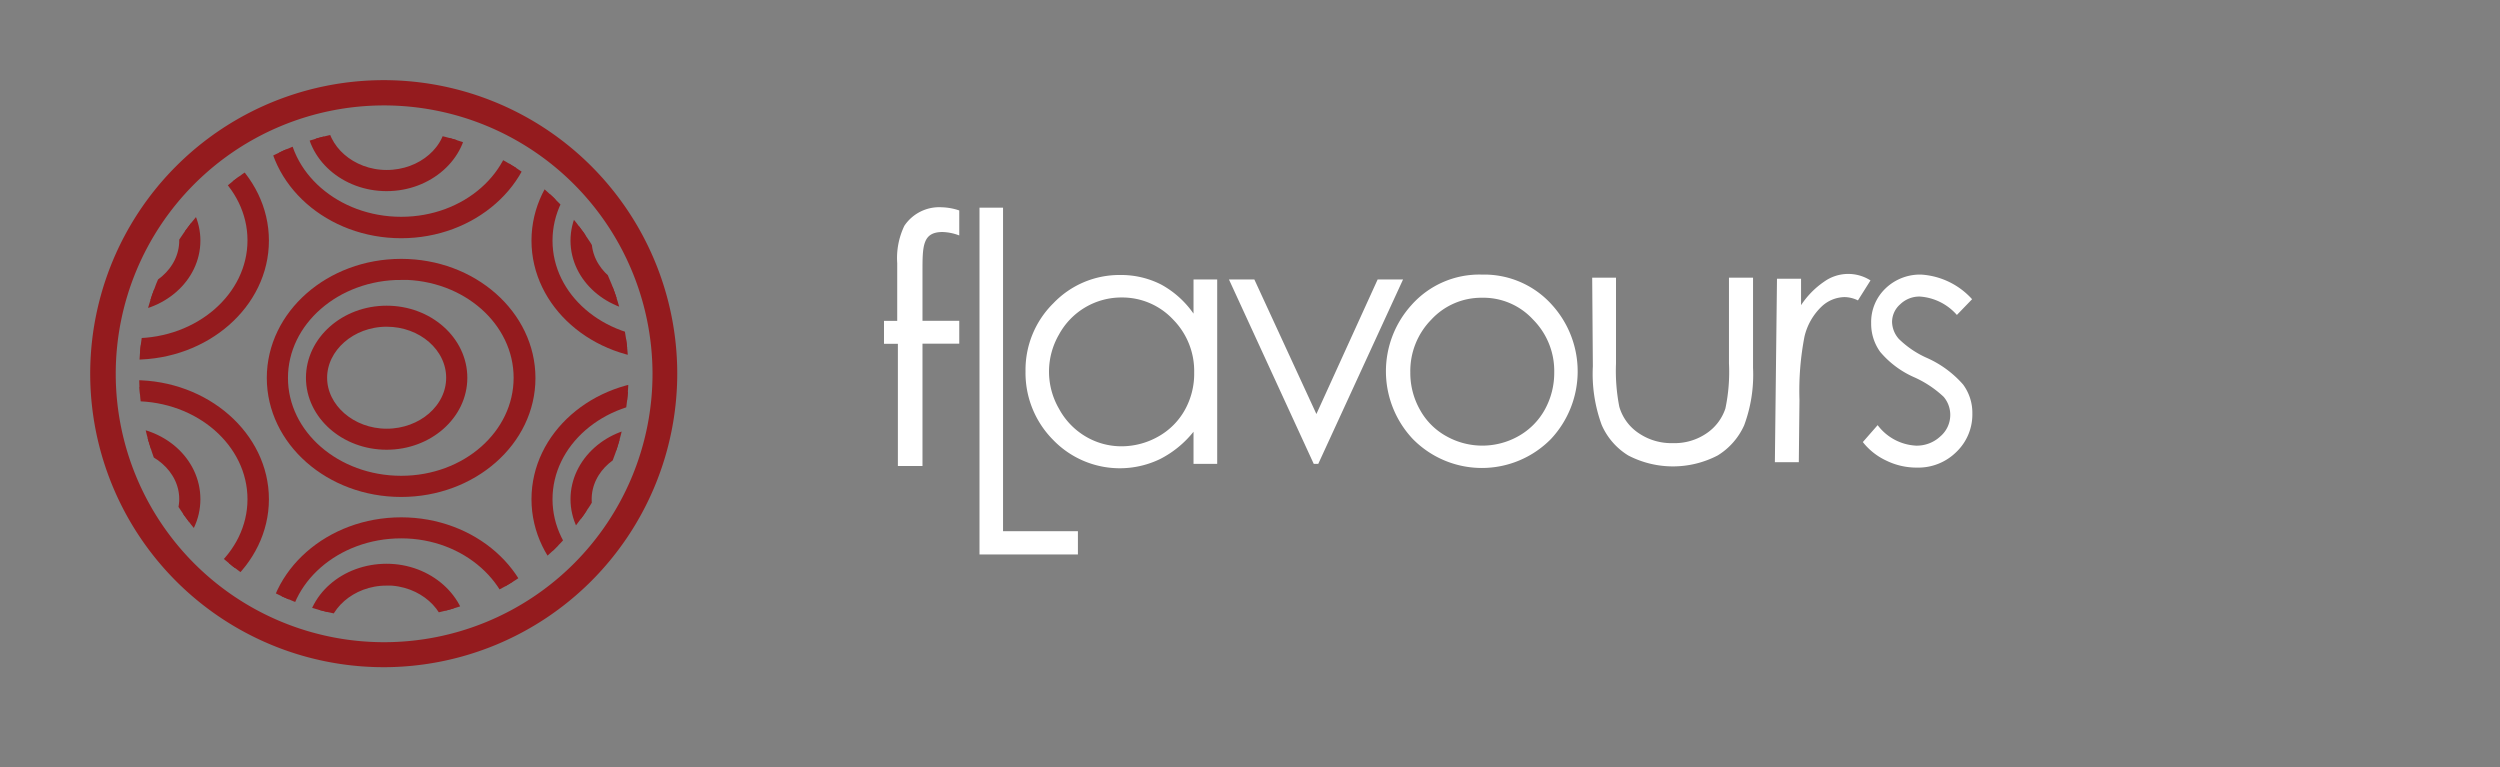 <svg xmlns="http://www.w3.org/2000/svg" xmlns:xlink="http://www.w3.org/1999/xlink" viewBox="0 0 189 58"><rect x="0" y="0" width="189" height="58" fill="#808080" stroke="none"/><title>CAO Flavours</title><defs><style>.cls-1{fill:none;}.cls-2{fill:#941b1e;stroke:#941b1e;stroke-miterlimit:10;}.cls-3{clip-path:url(#clip-path);}.cls-4{fill:#fff;}</style><clipPath id="clip-path" transform="translate(6.83 6.07)"><circle class="cls-1" cx="22.19" cy="22.19" r="18.5" transform="translate(-0.5 0.51) rotate(-1.3)"/></clipPath></defs><g id="Layer_2" data-name="Layer 2"><g id="Layer_2-2" data-name="Layer 2"><path class="cls-2" d="M22.19,43.87A21.69,21.69,0,1,1,43.87,22.19,21.71,21.71,0,0,1,22.19,43.87Zm0-42.47A20.79,20.79,0,1,0,43,22.19,20.81,20.81,0,0,0,22.19,1.4Z" transform="translate(6.83 6.07)"/><g class="cls-3"><path class="cls-2" d="M23.5,11.44c-5.33,0-9.66-3.82-9.66-8.51s4.33-8.5,9.66-8.5,9.65,3.81,9.65,8.5S28.82,11.44,23.5,11.44ZM23.5-5c-5,0-9.06,3.55-9.06,7.91s4.06,7.91,9.06,7.91,9-3.55,9-7.91S28.49-5,23.5-5ZM22.4,7.88c-3.09,0-5.6-2.22-5.6-4.95S19.31-2,22.4-2,28,.2,28,2.93,25.48,7.88,22.4,7.88Zm0-9.3c-2.76,0-5,2-5,4.35s2.25,4.35,5,4.35,5-1.95,5-4.35S25.16-1.42,22.4-1.42Z" transform="translate(6.83 6.07)"/><path class="cls-2" d="M23.5,31c-5.33,0-9.66-3.81-9.66-8.5S18.17,14,23.5,14s9.65,3.82,9.65,8.51S28.82,31,23.5,31Zm0-16.41c-5,0-9.06,3.55-9.06,7.91S18.5,30.4,23.5,30.4s9-3.55,9-7.91S28.49,14.58,23.5,14.58ZM22.4,27.43c-3.09,0-5.6-2.22-5.6-4.94s2.51-4.95,5.6-4.95S28,19.76,28,22.49,25.48,27.43,22.4,27.43Zm0-9.3c-2.76,0-5,2-5,4.36s2.25,4.35,5,4.35,5-1.95,5-4.35S25.16,18.13,22.4,18.13Z" transform="translate(6.83 6.07)"/><path class="cls-2" d="M23.5,50.54c-5.33,0-9.66-3.81-9.66-8.5s4.33-8.5,9.66-8.5,9.65,3.81,9.65,8.5S28.82,50.54,23.5,50.54Zm0-16.41c-5,0-9.06,3.55-9.06,7.91S18.5,50,23.5,50s9-3.55,9-7.91S28.49,34.13,23.5,34.13ZM22.4,47c-3.09,0-5.6-2.22-5.6-5s2.51-4.95,5.6-4.95S28,39.31,28,42,25.48,47,22.4,47Zm0-9.3c-2.76,0-5,2-5,4.35s2.25,4.35,5,4.35,5-2,5-4.35S25.16,37.69,22.4,37.69Z" transform="translate(6.83 6.07)"/><path class="cls-2" d="M43.5,20.62c-5.32,0-9.65-3.82-9.65-8.5s4.33-8.51,9.65-8.51,9.65,3.82,9.65,8.51S48.82,20.62,43.5,20.62Zm0-16.41c-5,0-9.06,3.54-9.06,7.91S38.51,20,43.5,20s9.06-3.54,9.06-7.9S48.5,4.21,43.5,4.21ZM42.4,17.06c-3.09,0-5.6-2.22-5.6-4.94s2.51-4.95,5.6-4.95S48,9.39,48,12.12,45.49,17.06,42.4,17.06Zm0-9.3c-2.76,0-5,2-5,4.36s2.24,4.35,5,4.35,5-1.95,5-4.35S45.16,7.76,42.4,7.76Z" transform="translate(6.83 6.07)"/><path class="cls-2" d="M43.5,40.17c-5.32,0-9.65-3.81-9.65-8.5s4.33-8.5,9.65-8.5,9.65,3.81,9.65,8.5S48.82,40.17,43.5,40.17Zm0-16.41c-5,0-9.06,3.55-9.06,7.91s4.07,7.91,9.06,7.91,9.06-3.55,9.06-7.91S48.5,23.76,43.5,23.76ZM42.4,36.62c-3.09,0-5.6-2.22-5.6-4.95s2.51-5,5.6-5,5.6,2.22,5.6,5S45.49,36.62,42.4,36.62Zm0-9.3c-2.76,0-5,1.95-5,4.35S39.64,36,42.4,36s5-2,5-4.35S45.16,27.32,42.4,27.32Z" transform="translate(6.83 6.07)"/><path class="cls-2" d="M3.32,20.62c-5.32,0-9.65-3.82-9.65-8.5S-2,3.61,3.32,3.61,13,7.43,13,12.12,8.64,20.62,3.32,20.62Zm0-16.41c-5,0-9.06,3.54-9.06,7.91S-1.67,20,3.32,20s9.06-3.54,9.06-7.9S8.32,4.21,3.32,4.21ZM2.22,17.06c-3.09,0-5.6-2.22-5.6-4.94s2.51-4.95,5.6-4.95,5.6,2.22,5.6,4.95S5.31,17.06,2.22,17.06Zm0-9.3c-2.76,0-5,2-5,4.36s2.25,4.35,5,4.35,5-1.95,5-4.35S5,7.76,2.22,7.76Z" transform="translate(6.83 6.07)"/><path class="cls-2" d="M3.32,40.17c-5.32,0-9.65-3.81-9.65-8.5s4.33-8.5,9.65-8.5S13,27,13,31.67,8.64,40.17,3.32,40.17Zm0-16.41c-5,0-9.06,3.55-9.06,7.91s4.07,7.91,9.06,7.91,9.06-3.55,9.06-7.91S8.32,23.76,3.32,23.76ZM2.22,36.62c-3.09,0-5.6-2.22-5.6-4.95s2.51-5,5.6-5,5.6,2.22,5.6,5S5.31,36.62,2.22,36.62Zm0-9.3c-2.76,0-5,1.95-5,4.35S-.54,36,2.22,36s5-2,5-4.35S5,27.32,2.22,27.32Z" transform="translate(6.83 6.07)"/></g><path class="cls-4" d="M85.19,15.06V29H83.4V26.57a7.72,7.72,0,0,1-2.52,2.06,7,7,0,0,1-8.1-1.45A7.18,7.18,0,0,1,70.7,22a7.07,7.07,0,0,1,2.1-5.14,6.9,6.9,0,0,1,5.07-2.14,6.65,6.65,0,0,1,3.1.73,7.16,7.16,0,0,1,2.43,2.19V15.06ZM78,16.42a5.37,5.37,0,0,0-4.77,2.8,5.59,5.59,0,0,0,0,5.61,5.42,5.42,0,0,0,2,2.09,5.3,5.3,0,0,0,2.73.75,5.65,5.65,0,0,0,2.78-.74,5.2,5.2,0,0,0,2-2,5.62,5.62,0,0,0,.71-2.84,5.54,5.54,0,0,0-1.59-4A5.26,5.26,0,0,0,78,16.42Z" transform="translate(6.83 6.07)"/><path class="cls-4" d="M86.08,15.06H88l4.69,10.17,4.63-10.17h1.92L92.83,29h-.34Z" transform="translate(6.83 6.07)"/><path class="cls-4" d="M105.2,14.69A6.87,6.87,0,0,1,110.52,17a7.48,7.48,0,0,1-.1,10.12,7.32,7.32,0,0,1-10.44,0A7.46,7.46,0,0,1,99.87,17,6.85,6.85,0,0,1,105.2,14.69Zm0,1.75a5.14,5.14,0,0,0-3.82,1.65,5.54,5.54,0,0,0-1.59,4,5.65,5.65,0,0,0,.73,2.82,5.06,5.06,0,0,0,2,2,5.55,5.55,0,0,0,5.43,0,5.15,5.15,0,0,0,2-2,5.74,5.74,0,0,0,.72-2.82,5.51,5.51,0,0,0-1.6-4A5.1,5.1,0,0,0,105.2,16.44Z" transform="translate(6.83 6.07)"/><path class="cls-4" d="M113.54,14.92h1.8v6.49a14,14,0,0,0,.25,3.27,3.6,3.6,0,0,0,1.47,2,4.38,4.38,0,0,0,2.57.75,4.28,4.28,0,0,0,2.54-.73,3.64,3.64,0,0,0,1.44-1.89,13.38,13.38,0,0,0,.27-3.41V14.92h1.82v6.82a11,11,0,0,1-.67,4.34,5.14,5.14,0,0,1-2,2.28,7.32,7.32,0,0,1-6.77,0,5.1,5.1,0,0,1-2-2.3,11.19,11.19,0,0,1-.67-4.44Z" transform="translate(6.83 6.07)"/><path class="cls-4" d="M127.51,15l1.82,0,0,2a6.45,6.45,0,0,1,1.75-1.78,3.13,3.13,0,0,1,3.5-.09l-.95,1.51a2.39,2.39,0,0,0-1-.25,2.59,2.59,0,0,0-1.74.71,4.59,4.59,0,0,0-1.3,2.27,21.57,21.57,0,0,0-.38,4.8l-.05,4.7-1.81,0Z" transform="translate(6.83 6.07)"/><path class="cls-4" d="M142.26,16.55l-1.15,1.19a4.09,4.09,0,0,0-2.79-1.39,2.08,2.08,0,0,0-1.49.58,1.78,1.78,0,0,0-.62,1.34,2,2,0,0,0,.52,1.29A7.2,7.2,0,0,0,138.87,21a7.9,7.9,0,0,1,2.71,2,3.6,3.6,0,0,1,.7,2.19,3.92,3.92,0,0,1-1.2,2.9,4.09,4.09,0,0,1-3,1.19,5.19,5.19,0,0,1-2.29-.52A4.87,4.87,0,0,1,134,27.35l1.12-1.28a3.87,3.87,0,0,0,2.9,1.55,2.6,2.6,0,0,0,1.83-.69,2.13,2.13,0,0,0,.76-1.63,2.1,2.1,0,0,0-.5-1.37,8,8,0,0,0-2.25-1.49,7.1,7.1,0,0,1-2.55-1.91,3.63,3.63,0,0,1-.68-2.16,3.51,3.51,0,0,1,1.08-2.63,3.75,3.75,0,0,1,2.72-1.05A5.66,5.66,0,0,1,142.26,16.55Z" transform="translate(6.83 6.07)"/><path class="cls-4" d="M62.91,29.16H61.05V19.92H60V18.19h1V13.83A5.63,5.63,0,0,1,61.54,11,3.17,3.17,0,0,1,64.36,9.6a4.5,4.5,0,0,1,1.33.24v1.89a3.83,3.83,0,0,0-1.26-.26c-1.52,0-1.52,1.07-1.52,3v3.71h2.78v1.73H62.91Z" transform="translate(6.83 6.07)"/><path class="cls-4" d="M67.22,9.63H69V34.09h5.66v1.76H67.22Z" transform="translate(6.83 6.07)"/></g></g></svg>
